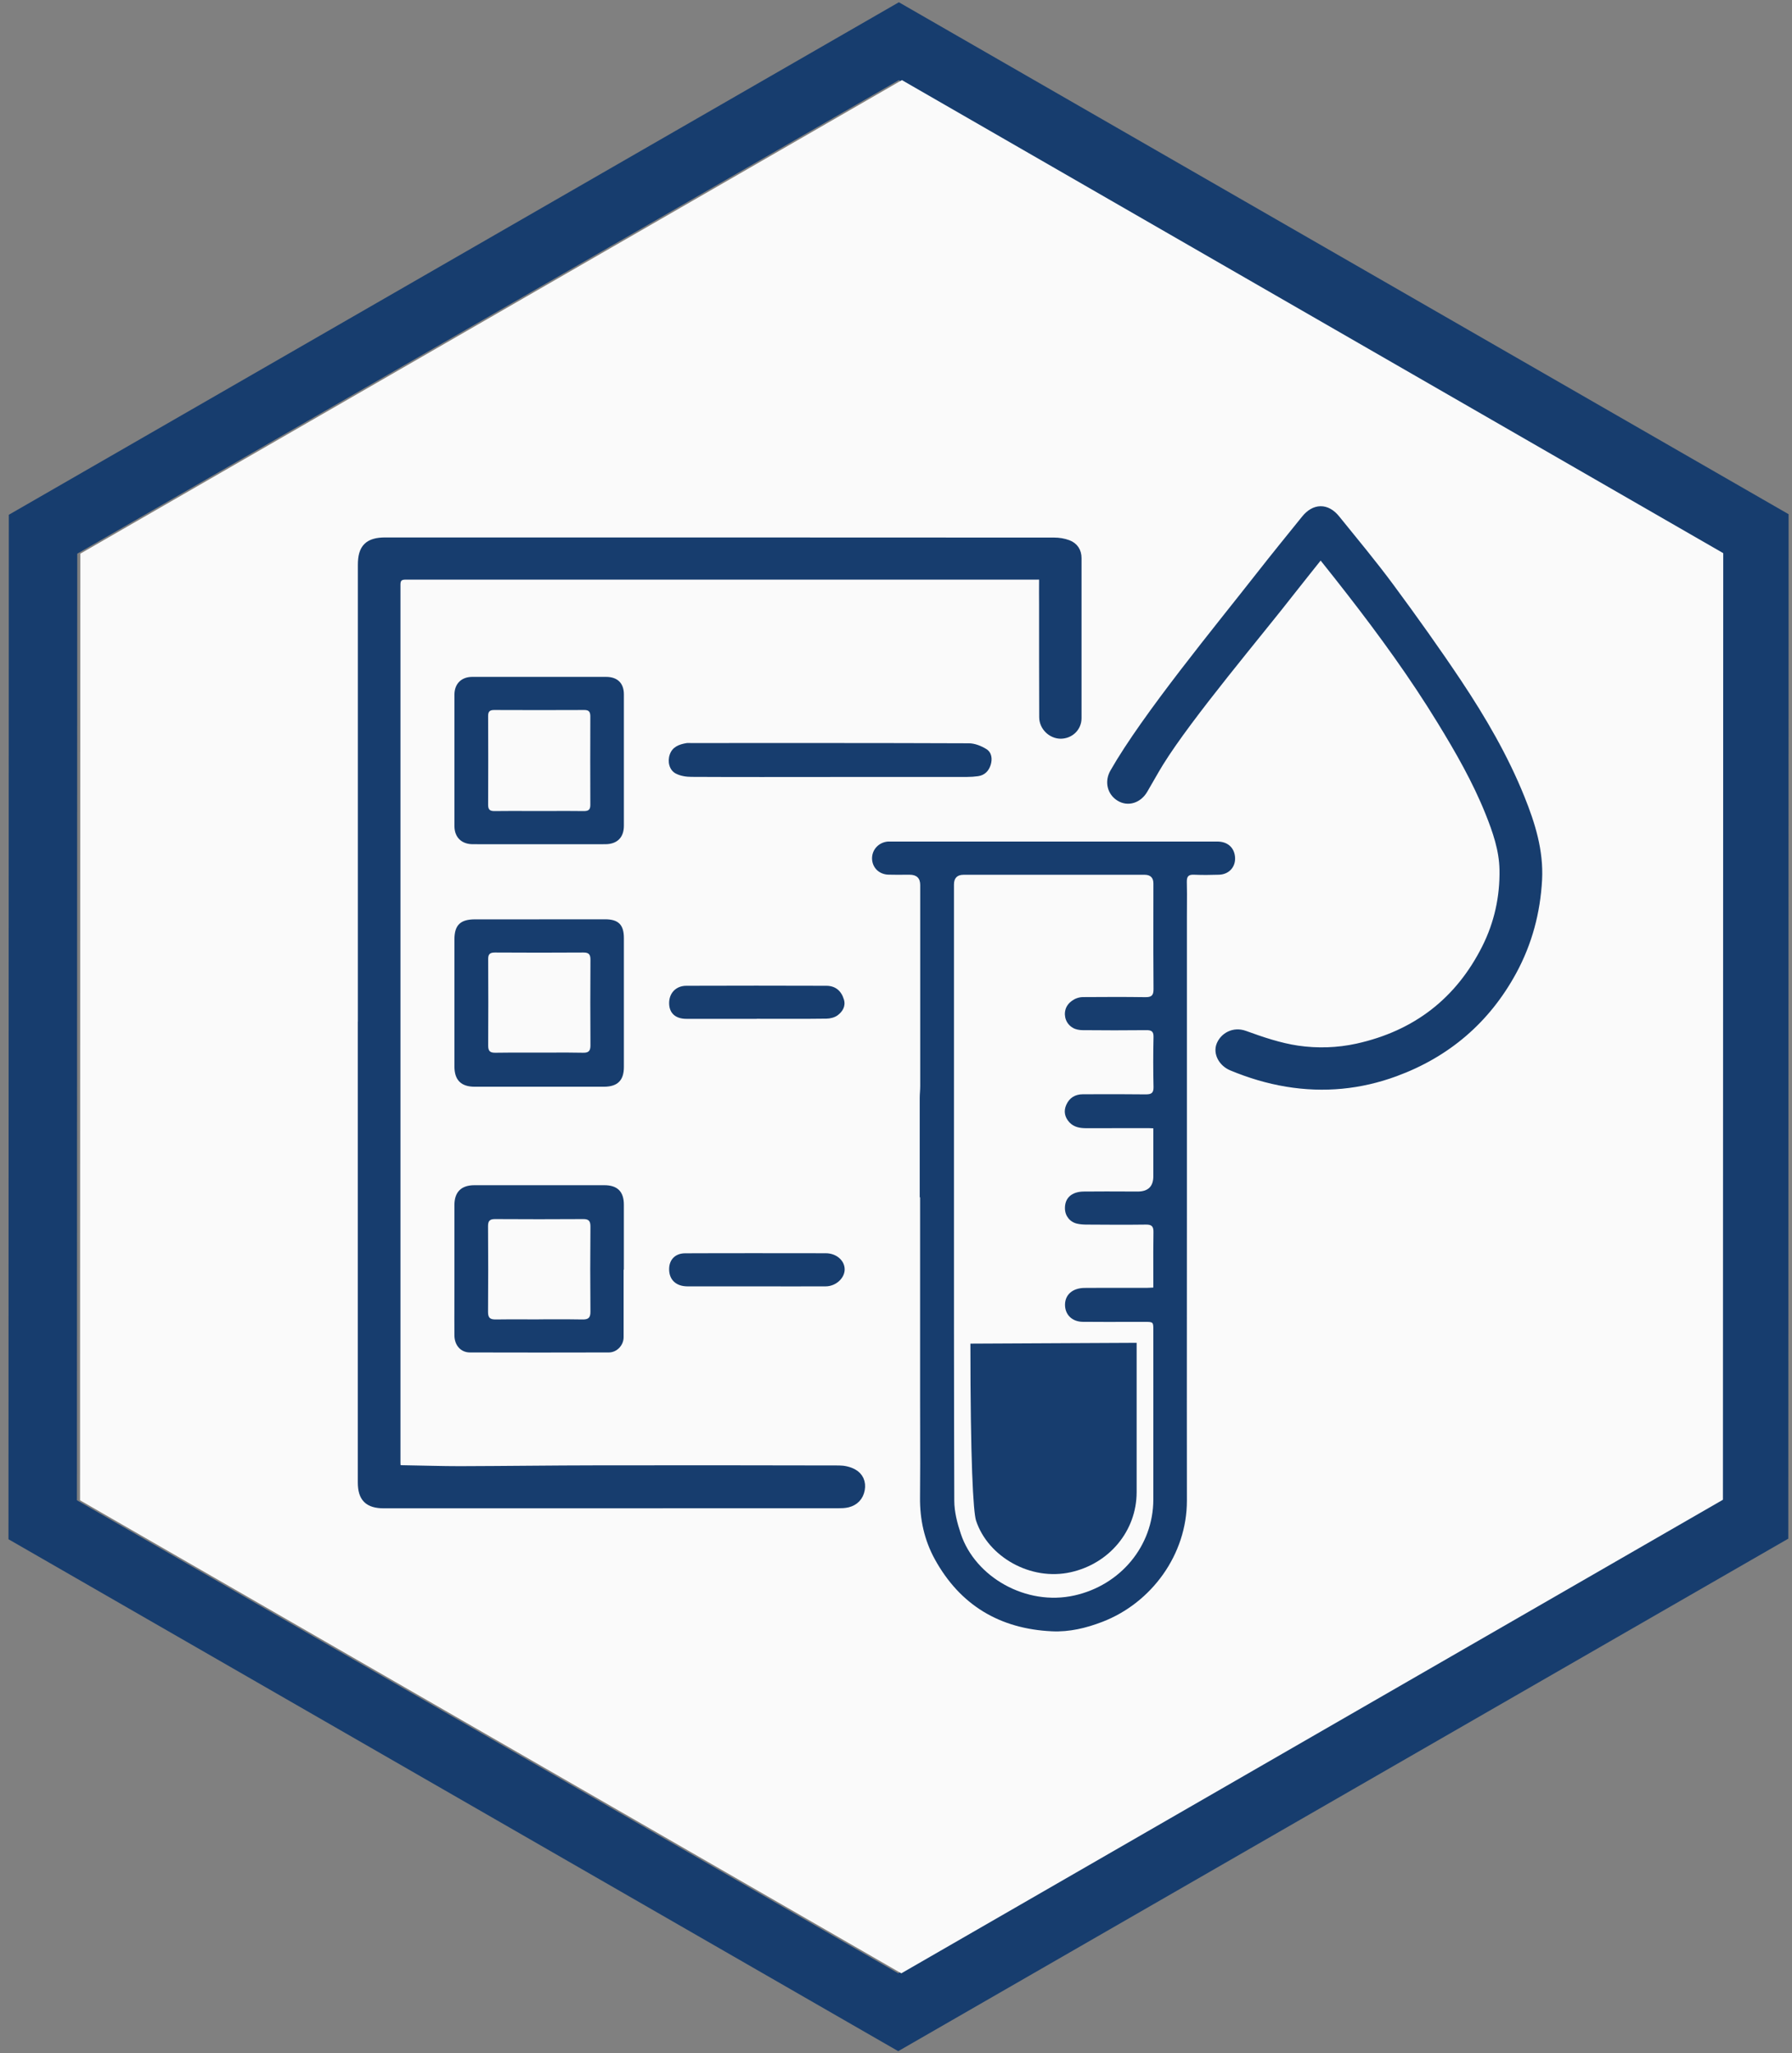 <svg width="151" height="173" viewBox="0 0 151 173" fill="none" xmlns="http://www.w3.org/2000/svg">
<rect x="0" y="0" width="151" height="173" fill="#808080" stroke="none"/>
<path fill-rule="evenodd" clip-rule="evenodd" d="M150.687 129.648L150.714 43.327L75.742 0.19L0.742 43.375L0.714 129.696L75.687 172.832L150.687 129.648ZM144.92 126.369L144.945 46.609L75.74 6.751L6.51 46.653L6.484 126.414L75.689 166.272L144.92 126.369Z" fill="#173D6E"/>
<path d="M145.206 46.609L145.18 126.369L75.949 166.272L6.744 126.414L6.77 46.653L76.001 6.751L145.206 46.609Z" fill="#FAFAFA"/>
<path fill-rule="evenodd" clip-rule="evenodd" d="M77.498 92.517V100.873L77.487 100.884H77.53V118.024C77.53 118.861 77.532 119.698 77.534 120.535C77.538 122.412 77.543 124.289 77.524 126.168C77.503 128.016 77.887 129.774 78.771 131.382C80.891 135.233 84.219 137.246 88.64 137.454C90.105 137.523 91.522 137.182 92.891 136.655C97.018 135.068 100.017 130.999 100.012 126.439C100.005 121.151 100.007 116.045 100.009 110.76C100.01 108.05 100.012 105.292 100.012 102.439V77.198C100.012 76.904 100.014 76.609 100.016 76.314C100.02 75.65 100.025 74.986 100.006 74.322C99.996 73.87 100.124 73.678 100.614 73.704C101.311 73.736 102.014 73.726 102.717 73.704C103.602 73.678 104.171 72.991 104.06 72.133C103.958 71.371 103.41 70.908 102.558 70.908H74.994H74.835C74.046 70.967 73.466 71.59 73.482 72.357C73.503 73.108 74.073 73.678 74.867 73.699C75.289 73.71 75.715 73.708 76.139 73.706C76.308 73.705 76.477 73.704 76.645 73.704C77.242 73.704 77.54 73.994 77.54 74.573V91.505C77.54 91.676 77.53 91.846 77.519 92.015C77.508 92.182 77.498 92.35 77.498 92.517ZM96.778 95.056C96.885 95.056 96.991 95.062 97.189 95.073L97.183 95.078V99.11C97.183 99.969 96.743 100.399 95.862 100.399C95.612 100.398 95.362 100.397 95.113 100.396C93.851 100.391 92.592 100.385 91.33 100.399C90.286 100.409 89.705 100.958 89.737 101.858C89.758 102.476 90.169 102.982 90.781 103.11C91.042 103.168 91.319 103.184 91.585 103.184L91.604 103.184C93.254 103.195 94.904 103.206 96.549 103.184C97.039 103.174 97.204 103.328 97.194 103.823C97.174 104.94 97.178 106.056 97.181 107.19C97.182 107.62 97.183 108.053 97.183 108.489C97.106 108.493 97.034 108.497 96.966 108.501C96.838 108.509 96.725 108.516 96.613 108.516C95.917 108.518 95.219 108.517 94.522 108.515C93.475 108.514 92.428 108.512 91.383 108.521C90.387 108.532 89.758 109.08 89.742 109.911C89.726 110.758 90.328 111.371 91.239 111.376C92.484 111.387 93.732 111.385 94.978 111.383C95.476 111.382 95.973 111.381 96.469 111.381C97.183 111.381 97.183 111.387 97.183 112.084C97.183 113.67 97.184 115.255 97.184 116.841C97.186 120.012 97.187 123.183 97.183 126.353C97.178 130.268 94.413 133.565 90.536 134.433C86.461 135.349 82.168 132.878 80.96 129.235C80.661 128.34 80.411 127.381 80.411 126.449C80.38 116.786 80.382 107.122 80.383 97.459C80.384 95.319 80.384 93.18 80.384 91.04V74.534C80.384 73.984 80.654 73.709 81.194 73.709H96.459C96.945 73.713 97.189 73.958 97.189 74.444C97.189 75.253 97.187 76.063 97.186 76.872C97.183 79.026 97.18 81.181 97.199 83.334C97.204 83.877 97.034 84.031 96.496 84.021C94.758 83.994 93.016 84.005 91.278 84.015L91.266 84.015C90.589 84.015 89.95 84.479 89.785 85.054C89.615 85.65 89.849 86.295 90.419 86.614C90.653 86.748 90.962 86.801 91.239 86.801C93.018 86.817 94.797 86.822 96.576 86.801C97.029 86.796 97.21 86.897 97.199 87.387C97.167 88.787 97.167 90.194 97.199 91.594C97.21 92.111 97.007 92.212 96.539 92.212C95.219 92.196 93.897 92.198 92.574 92.2C92.134 92.201 91.695 92.202 91.255 92.202C90.589 92.202 90.11 92.505 89.849 93.091C89.609 93.624 89.716 94.141 90.115 94.572C90.499 94.982 91.01 95.062 91.548 95.062C93.29 95.056 95.037 95.056 96.778 95.056Z" fill="#173D6E"/>
<path d="M30.53 86.242C30.53 73.358 30.53 60.468 30.53 47.584C30.53 46.188 31.063 45.661 32.469 45.661C51.255 45.661 70.045 45.661 88.831 45.672C89.215 45.672 89.619 45.736 89.976 45.869C90.487 46.061 90.759 46.465 90.759 47.03C90.759 50.417 90.759 57.123 90.759 60.511C90.759 61.283 90.147 61.858 89.39 61.869C88.634 61.874 87.947 61.224 87.942 60.441C87.926 58.38 87.936 53.011 87.931 50.955C87.931 50.279 87.92 49.608 87.931 48.931C87.936 48.596 87.814 48.431 87.457 48.463C87.35 48.473 87.244 48.463 87.132 48.463C69.475 48.463 51.819 48.463 34.168 48.463C33.635 48.463 33.369 48.722 33.369 49.24C33.369 73.842 33.369 98.439 33.369 123.04C33.369 123.839 33.369 123.829 34.157 123.839C35.686 123.861 37.209 123.914 38.738 123.914C42.615 123.903 46.488 123.85 50.365 123.845C57.145 123.834 63.92 123.839 70.701 123.855C71.095 123.855 71.526 123.951 71.872 124.138C72.384 124.415 72.602 124.921 72.496 125.501C72.389 126.092 72.016 126.492 71.425 126.641C71.169 126.705 70.892 126.71 70.626 126.71C60.016 126.71 49.412 126.71 38.802 126.716C36.65 126.716 34.504 126.716 32.352 126.716C31.047 126.716 30.525 126.194 30.525 124.905C30.525 112.021 30.525 99.131 30.525 86.247L30.53 86.242Z" fill="#173D6E" stroke="#173D6E" stroke-width="0.75"/>
<path d="M111.233 46.694C110.44 47.696 109.657 48.66 108.895 49.635C106.014 53.347 100.155 60.244 97.683 64.234C97.215 64.99 96.794 65.773 96.341 66.535C95.883 67.307 95.052 67.563 94.376 67.153C93.667 66.726 93.465 65.858 93.897 65.107C96.581 60.394 102.802 52.862 106.147 48.585C107.42 46.961 108.719 45.358 110.019 43.754C110.791 42.801 111.766 42.78 112.544 43.738C114.099 45.661 115.686 47.563 117.151 49.549C119.095 52.181 120.996 54.844 122.813 57.565C124.863 60.644 126.722 63.834 128.107 67.27C128.991 69.464 129.694 71.712 129.566 74.13C129.417 76.857 128.73 79.435 127.42 81.842C125.209 85.895 121.896 88.734 117.545 90.332C114.605 91.413 111.564 91.712 108.437 91.195C106.829 90.929 105.305 90.465 103.814 89.847C103.031 89.523 102.6 88.708 102.877 88.053C103.164 87.371 103.958 86.891 104.863 87.216C106.317 87.744 107.819 88.255 109.343 88.479C110.999 88.718 112.709 88.67 114.381 88.303C119.356 87.2 122.983 84.388 125.241 79.893C126.28 77.821 126.77 75.584 126.727 73.267C126.695 71.584 126.147 70.002 125.524 68.447C124.437 65.736 122.988 63.211 121.465 60.724C119.148 56.931 116.533 53.336 113.806 49.826C113.076 48.883 112.336 47.952 111.59 47.019C111.505 46.913 111.388 46.833 111.239 46.694H111.233Z" fill="#173D6E" stroke="#173D6E" stroke-width="0.75"/>
<path fill-rule="evenodd" clip-rule="evenodd" d="M50.978 77.459H45.423V77.464H40.027C38.792 77.464 38.291 77.949 38.291 79.158V89.859C38.291 91.004 38.85 91.568 40.001 91.568H50.893C52.038 91.563 52.571 91.036 52.571 89.906V79.046C52.571 77.917 52.113 77.459 50.978 77.459ZM46.47 88.69C46.137 88.691 45.804 88.692 45.471 88.692H45.486C45.175 88.692 44.864 88.692 44.553 88.691C43.623 88.689 42.695 88.687 41.769 88.703C41.311 88.713 41.135 88.586 41.135 88.106C41.151 85.677 41.146 83.249 41.135 80.82C41.13 80.41 41.268 80.261 41.694 80.261C44.187 80.277 46.685 80.277 49.178 80.261C49.636 80.261 49.753 80.442 49.753 80.863C49.737 83.27 49.737 85.683 49.753 88.09C49.753 88.554 49.598 88.713 49.13 88.703C48.243 88.683 47.357 88.687 46.47 88.69Z" fill="#173D6E"/>
<path fill-rule="evenodd" clip-rule="evenodd" d="M52.548 112.68V106.986H52.569V101.506C52.569 100.414 52.032 99.865 50.924 99.865H39.978C38.865 99.865 38.29 100.44 38.29 101.543V108.355C38.29 108.817 38.289 109.278 38.288 109.74C38.285 110.663 38.283 111.586 38.29 112.51C38.295 113.357 38.822 113.958 39.605 113.958C43.51 113.969 47.408 113.969 51.307 113.958C51.989 113.953 52.548 113.346 52.548 112.68ZM46.395 111.165C46.061 111.166 45.728 111.167 45.395 111.167L45.4 111.172C45.039 111.172 44.678 111.171 44.318 111.17C43.475 111.166 42.632 111.163 41.789 111.178C41.32 111.183 41.123 111.066 41.123 110.555C41.144 108.142 41.139 105.734 41.123 103.322C41.123 102.896 41.245 102.72 41.704 102.72C44.186 102.736 46.662 102.736 49.139 102.72C49.618 102.714 49.752 102.89 49.752 103.343C49.73 105.74 49.73 108.131 49.752 110.523C49.757 111.055 49.56 111.189 49.059 111.178C48.173 111.158 47.283 111.162 46.395 111.165Z" fill="#173D6E"/>
<path fill-rule="evenodd" clip-rule="evenodd" d="M52.571 69.578V64.097V58.51C52.571 57.567 52.033 57.034 51.069 57.034H39.799C38.877 57.034 38.292 57.615 38.292 58.536C38.286 62.227 38.286 65.918 38.292 69.609C38.297 70.552 38.888 71.133 39.847 71.133C42.329 71.136 44.808 71.135 47.288 71.134C48.529 71.133 49.769 71.133 51.011 71.133C52.007 71.127 52.571 70.563 52.571 69.578ZM46.51 68.335C46.151 68.336 45.793 68.337 45.434 68.337H45.44C45.081 68.337 44.723 68.336 44.364 68.335C43.466 68.333 42.567 68.331 41.669 68.342C41.28 68.347 41.131 68.214 41.131 67.82C41.142 65.322 41.142 62.819 41.131 60.321C41.131 59.958 41.264 59.825 41.637 59.825C44.167 59.836 46.702 59.836 49.232 59.825C49.648 59.82 49.743 60.006 49.743 60.374C49.733 62.856 49.733 65.338 49.743 67.82C49.743 68.214 49.599 68.342 49.205 68.342C48.307 68.331 47.408 68.333 46.51 68.335Z" fill="#173D6E"/>
<path d="M69.972 65.469C66.073 65.469 62.175 65.48 58.276 65.459C57.828 65.459 57.328 65.384 56.939 65.176C56.401 64.894 56.225 64.18 56.438 63.573C56.657 62.939 57.205 62.726 57.812 62.62C57.935 62.598 58.063 62.609 58.191 62.609C66.004 62.609 73.823 62.598 81.637 62.63C82.132 62.63 82.68 62.849 83.112 63.115C83.575 63.403 83.634 63.957 83.474 64.463C83.314 64.958 82.974 65.325 82.414 65.4C82.111 65.443 81.807 65.464 81.503 65.464C77.658 65.464 73.812 65.464 69.967 65.464L69.972 65.469Z" fill="#173D6E"/>
<path d="M63.702 108.389C61.78 108.389 59.857 108.394 57.934 108.389C56.944 108.389 56.358 107.808 56.384 106.887C56.405 106.115 56.917 105.609 57.721 105.603C59.75 105.593 61.78 105.593 63.809 105.593C65.732 105.593 67.654 105.593 69.577 105.598C70.477 105.598 71.18 106.211 71.175 106.967C71.17 107.707 70.429 108.384 69.577 108.389C67.617 108.4 65.662 108.389 63.702 108.389Z" fill="#173D6E"/>
<path d="M63.766 85.847C61.79 85.847 59.814 85.847 57.838 85.847C56.927 85.847 56.405 85.379 56.384 84.569C56.362 83.701 56.938 83.067 57.827 83.062C61.758 83.046 65.694 83.051 69.625 83.062C70.381 83.062 70.887 83.472 71.111 84.218C71.281 84.782 70.999 85.24 70.573 85.555C70.323 85.736 69.95 85.831 69.635 85.831C67.675 85.858 65.721 85.842 63.761 85.842L63.766 85.847Z" fill="#173D6E"/>
<path d="M95.777 113.139C95.777 117.107 95.777 121.767 95.777 125.735C95.772 129 93.471 131.748 90.232 132.473C86.84 133.235 83.26 131.179 82.248 128.137C82.003 127.392 81.769 123.056 81.769 113.213L95.772 113.144L95.777 113.139Z" fill="#173D6E"/>
</svg>
